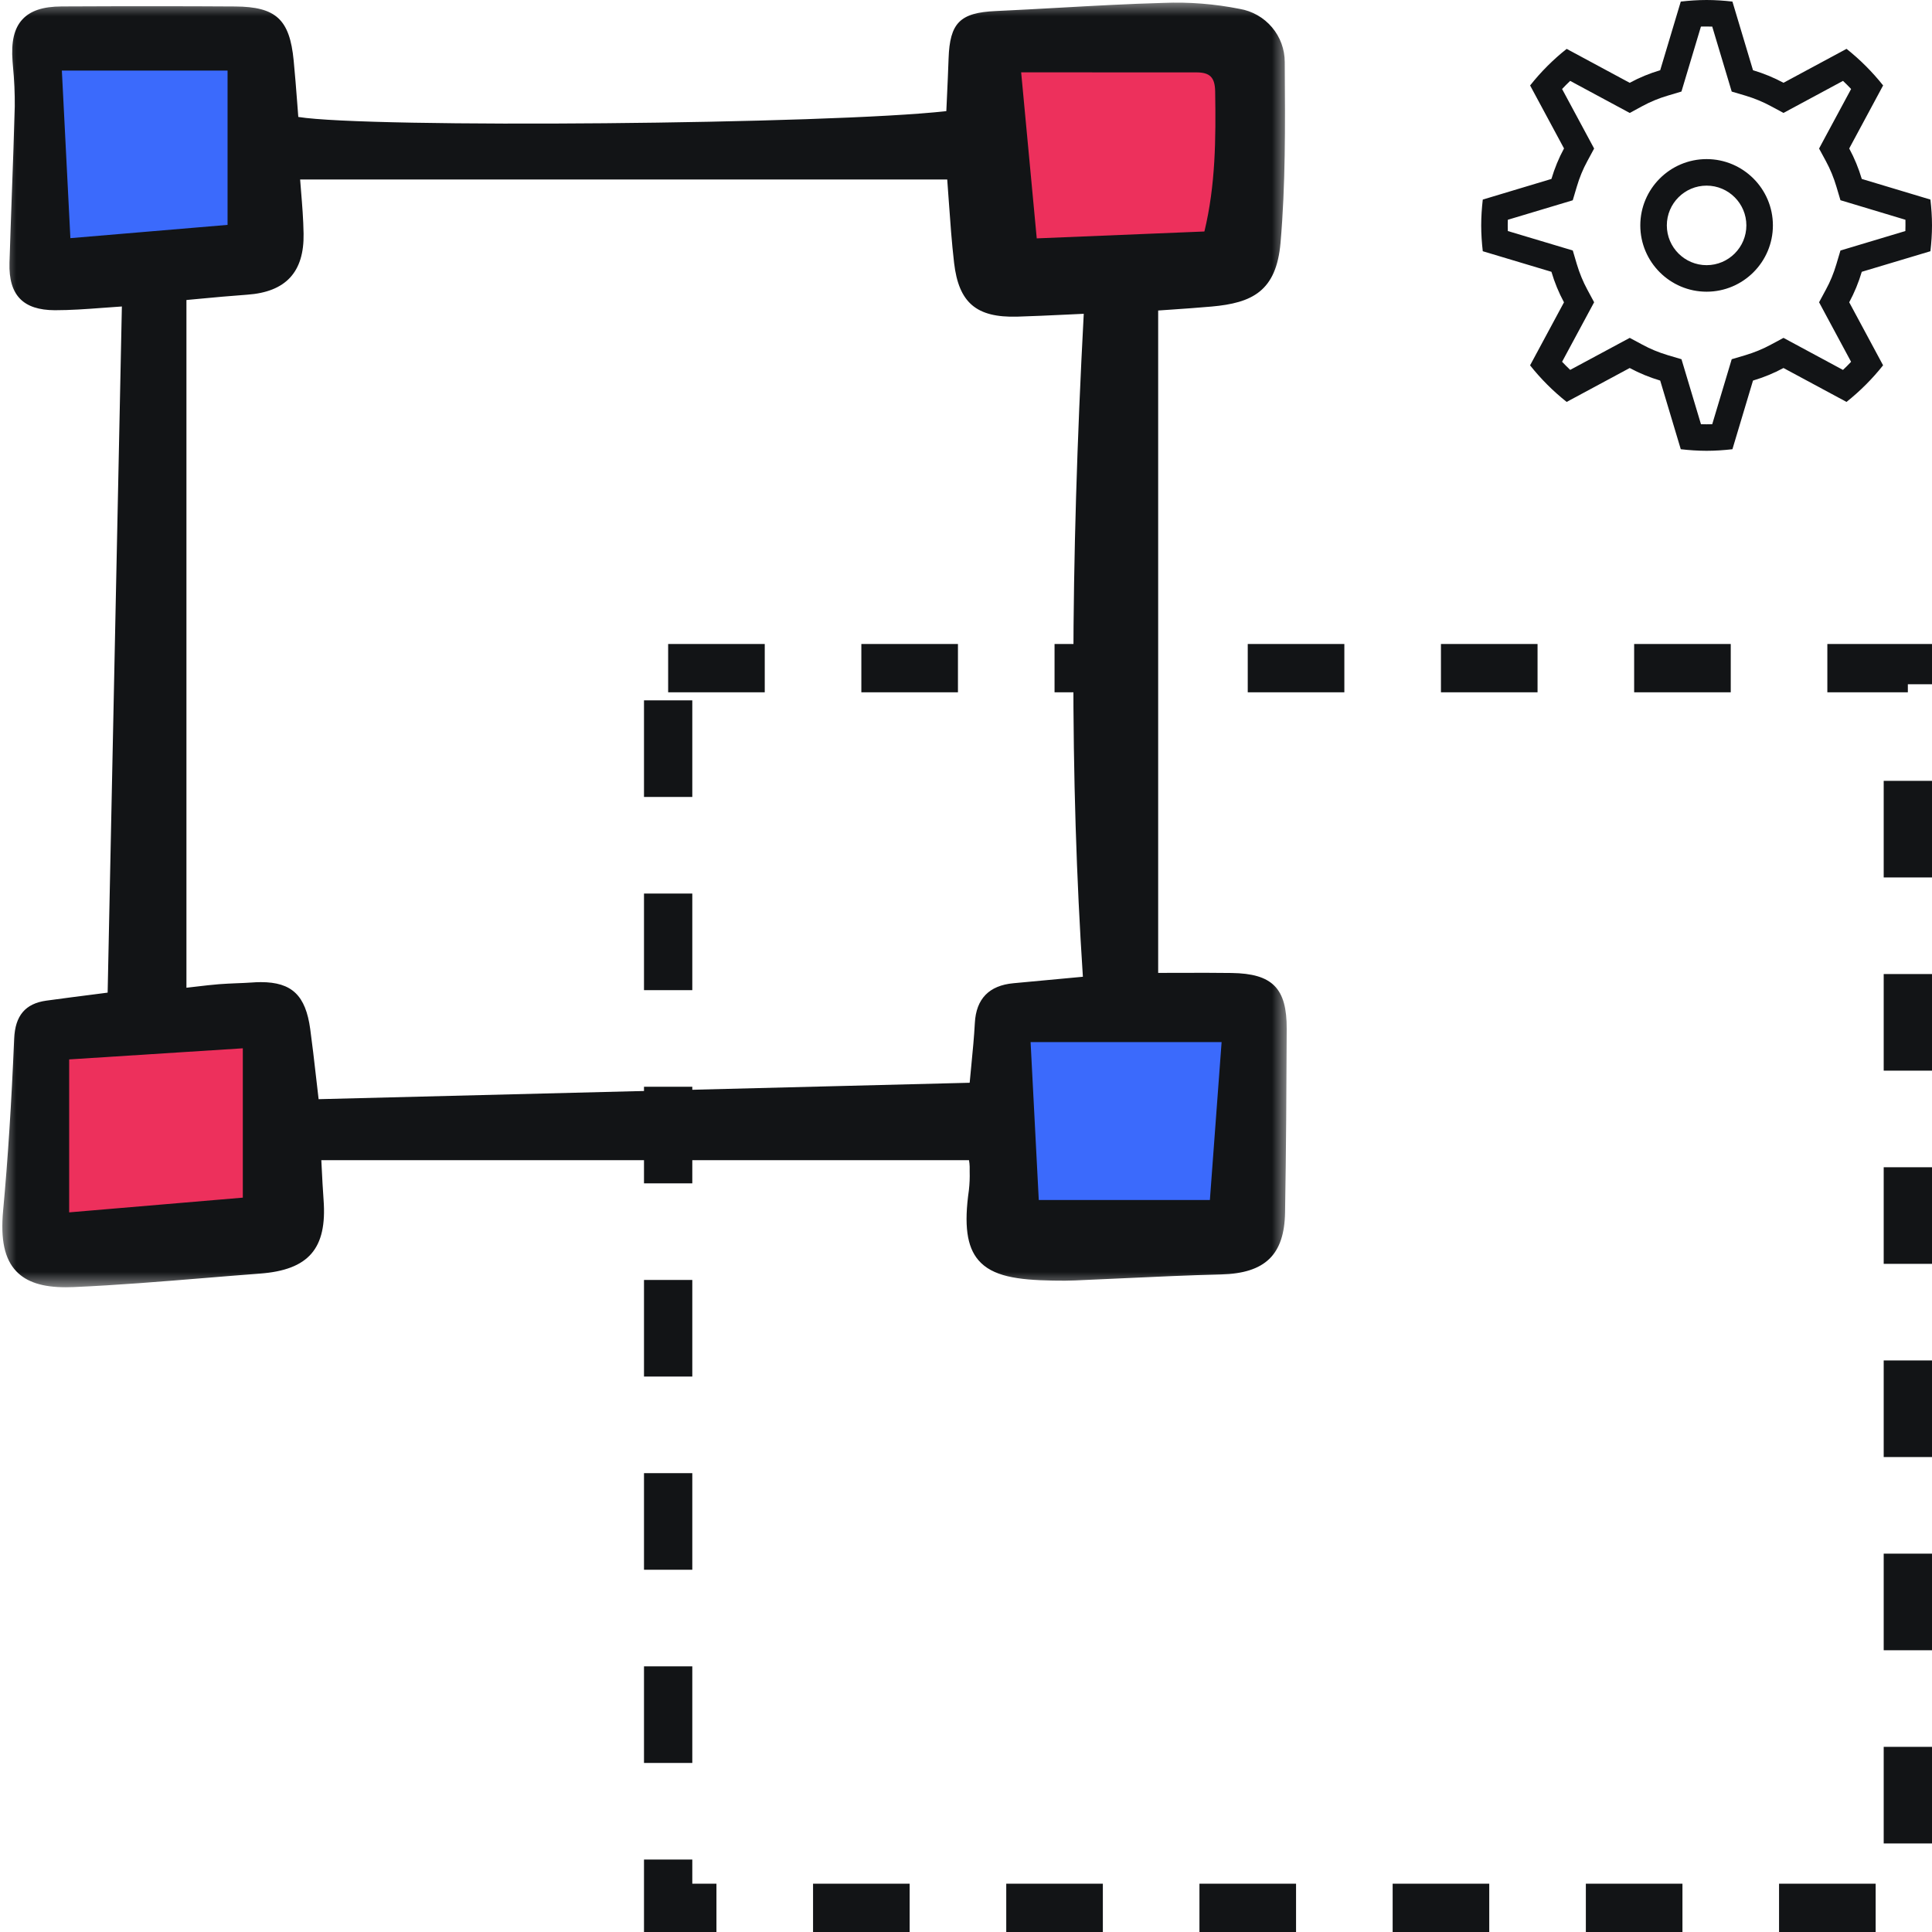 <svg width="60" height="60" viewBox="0 0 60 60" fill="none" xmlns="http://www.w3.org/2000/svg">
<g clip-path="url(#clip0_768_2864)">
<rect x="20.75" y="20.75" width="38.5" height="38.5" stroke="#121416" stroke-width="1.5" stroke-dasharray="3 3"/>
<path d="M7.778 1.111H1.667V8.889L7.778 7.778V1.111Z" fill="#3B6AFC"/>
<path d="M31.111 8.333L30.556 1.667H38.333V8.333H31.111Z" fill="#ED305C"/>
<path d="M38.889 31.667H30.556L31.111 38.333H38.889V31.667Z" fill="#3B6AFC"/>
<path d="M8.889 38.333V31.667H1.111V38.889L8.889 38.333Z" fill="#ED305C"/>
<mask id="mask0_768_2864" style="mask-type:luminance" maskUnits="userSpaceOnUse" x="0" y="0" width="40" height="40">
<path d="M40 0H0V40H40V0Z" fill="white"/>
</mask>
<g mask="url(#mask0_768_2864)">
<path d="M2.044 39.977C2.119 39.977 2.198 39.975 2.279 39.972C3.636 39.913 5.011 39.8 6.341 39.691C6.917 39.644 7.493 39.596 8.07 39.553C9.588 39.439 10.161 38.776 10.049 37.264C10.024 36.926 10.007 36.59 9.991 36.266C9.987 36.186 9.983 36.108 9.979 36.03H30.093C30.105 36.096 30.112 36.163 30.114 36.23V36.38C30.12 36.574 30.112 36.767 30.09 36.96C29.935 38.045 30.026 38.715 30.385 39.135C30.816 39.639 31.592 39.751 32.705 39.77C32.98 39.775 33.191 39.774 33.388 39.765C33.883 39.745 34.378 39.721 34.874 39.698C35.872 39.652 36.903 39.603 37.918 39.579C39.291 39.545 39.887 38.968 39.909 37.651C39.942 35.71 39.953 33.774 39.96 31.956C39.966 30.691 39.518 30.235 38.249 30.217C37.722 30.209 37.19 30.211 36.627 30.213C36.414 30.213 36.194 30.214 35.968 30.214V9.643C36.099 9.634 36.23 9.625 36.362 9.616C36.776 9.587 37.205 9.558 37.629 9.52C38.885 9.408 39.637 9.047 39.768 7.541C39.925 5.736 39.912 3.892 39.9 2.108L39.899 1.931C39.9 1.535 39.76 1.151 39.503 0.848C39.247 0.545 38.892 0.343 38.5 0.276C37.721 0.121 36.928 0.058 36.135 0.09C35.059 0.119 33.967 0.18 32.911 0.239C32.248 0.276 31.587 0.313 30.924 0.343C29.811 0.393 29.497 0.71 29.459 1.819C29.445 2.234 29.426 2.649 29.407 3.056L29.389 3.451C25.778 3.86 11.441 3.985 9.264 3.632C9.252 3.485 9.241 3.338 9.23 3.189C9.197 2.76 9.163 2.317 9.12 1.877C8.996 0.601 8.572 0.21 7.303 0.201C5.73 0.191 4.018 0.19 1.915 0.2C1.335 0.203 0.948 0.331 0.697 0.601C0.44 0.878 0.343 1.293 0.39 1.906L0.403 2.067C0.443 2.479 0.462 2.892 0.458 3.306C0.435 4.192 0.402 5.092 0.37 5.963C0.344 6.695 0.317 7.427 0.295 8.159C0.28 8.67 0.387 9.035 0.621 9.277C0.852 9.515 1.207 9.632 1.705 9.634C2.182 9.634 2.669 9.6 3.184 9.561C3.377 9.547 3.576 9.532 3.785 9.518L3.35 30.493L3.343 30.827L2.933 30.88C2.459 30.94 1.948 31.006 1.438 31.076C0.787 31.166 0.471 31.541 0.44 32.255C0.353 34.321 0.243 36.017 0.097 37.594C0.013 38.501 0.143 39.101 0.506 39.481C0.826 39.817 1.319 39.977 2.044 39.977ZM2.186 7.396L1.921 2.192H7.067V6.984L2.186 7.396ZM9.35 5.943C9.34 5.819 9.33 5.696 9.321 5.575H29.417C29.435 5.806 29.451 6.036 29.467 6.267C29.511 6.889 29.557 7.532 29.63 8.163C29.775 9.404 30.323 9.867 31.586 9.834C32.076 9.82 32.568 9.796 33.087 9.772C33.273 9.763 33.463 9.754 33.657 9.745C33.235 17.662 33.227 24.214 33.63 30.334L33.052 30.388C32.51 30.439 31.992 30.487 31.474 30.535C30.718 30.604 30.315 31.019 30.275 31.767C30.252 32.2 30.209 32.638 30.164 33.101C30.148 33.271 30.132 33.445 30.114 33.626L9.895 34.136C9.867 33.9 9.841 33.677 9.817 33.463C9.754 32.913 9.7 32.44 9.634 31.957C9.492 30.918 9.068 30.501 8.102 30.501C8.01 30.501 7.913 30.505 7.812 30.513C7.655 30.524 7.498 30.53 7.341 30.536C7.161 30.544 6.982 30.551 6.803 30.565C6.578 30.583 6.356 30.609 6.075 30.642C5.986 30.652 5.892 30.664 5.79 30.675V9.317C5.921 9.305 6.057 9.292 6.196 9.279C6.652 9.236 7.169 9.188 7.677 9.152C8.876 9.068 9.449 8.448 9.428 7.257C9.421 6.812 9.385 6.37 9.35 5.943ZM37.404 7.189L32.197 7.403L31.713 2.247H33.14C34.508 2.247 35.831 2.247 37.154 2.248C37.578 2.248 37.731 2.404 37.738 2.842C37.761 4.307 37.752 5.743 37.404 7.189ZM2.148 37.651V32.901L7.541 32.556V37.194L2.148 37.651ZM32.006 32.363H37.938L37.574 37.267H32.26L32.006 32.363Z" fill="#121416"/>
</g>
<path d="M53 4.941C51.865 4.941 50.941 5.865 50.941 7C50.941 8.135 51.865 9.059 53 9.059C54.135 9.059 55.059 8.135 55.059 7C55.059 5.865 54.135 4.941 53 4.941ZM53 8.235C52.319 8.235 51.765 7.681 51.765 7C51.765 6.319 52.319 5.765 53 5.765C53.681 5.765 54.235 6.319 54.235 7C54.235 7.681 53.681 8.235 53 8.235ZM59.951 7.802C59.981 7.538 60 7.271 60 7C60 6.729 59.981 6.462 59.951 6.198L57.819 5.557C57.721 5.226 57.59 4.909 57.429 4.611L58.482 2.653C58.148 2.233 57.767 1.852 57.346 1.517L55.388 2.571C55.089 2.41 54.772 2.28 54.441 2.181L53.802 0.049C53.539 0.019 53.272 0 53 0C52.728 0 52.461 0.019 52.198 0.049L51.559 2.181C51.227 2.279 50.909 2.41 50.612 2.572L48.654 1.518C48.233 1.852 47.852 2.233 47.519 2.654L48.572 4.61C48.41 4.908 48.28 5.226 48.181 5.557L46.049 6.198C46.019 6.461 46 6.728 46 7C46 7.272 46.019 7.539 46.049 7.802L48.181 8.441C48.279 8.773 48.41 9.091 48.571 9.389L47.518 11.346C47.852 11.767 48.233 12.148 48.654 12.482L50.612 11.429C50.91 11.59 51.228 11.72 51.559 11.819L52.198 13.951C52.462 13.981 52.729 14 53 14C53.271 14 53.539 13.981 53.802 13.951L54.441 11.819C54.772 11.72 55.09 11.59 55.388 11.429L57.345 12.482C57.766 12.147 58.147 11.766 58.481 11.345L57.429 9.388C57.59 9.09 57.721 8.772 57.819 8.441L59.951 7.802ZM57.157 7.78L57.03 8.206C56.948 8.484 56.839 8.75 56.704 8.996L56.493 9.387L56.703 9.779L57.487 11.236C57.406 11.323 57.322 11.407 57.235 11.488L55.388 10.493L54.997 10.703C54.749 10.838 54.483 10.946 54.206 11.03L53.78 11.156L53.652 11.583L53.175 13.174C53.116 13.176 53.058 13.177 53 13.177C52.942 13.177 52.884 13.176 52.825 13.174L52.348 11.583L52.22 11.156L51.794 11.03C51.517 10.947 51.251 10.838 51.004 10.703L50.613 10.493L48.764 11.487C48.678 11.405 48.593 11.321 48.512 11.235L49.507 9.387L49.296 8.995C49.162 8.748 49.053 8.482 48.97 8.205L48.844 7.779L46.827 7.175C46.824 7.115 46.824 7.057 46.824 7C46.824 6.942 46.824 6.884 46.827 6.825L48.843 6.22L48.97 5.794C49.052 5.516 49.161 5.25 49.296 5.004L49.507 4.613L48.512 2.764C48.593 2.678 48.677 2.593 48.763 2.512L50.613 3.508L51.005 3.295C51.25 3.162 51.515 3.052 51.793 2.97L52.219 2.843L52.347 2.416L52.824 0.825C52.884 0.824 52.942 0.824 53 0.824C53.058 0.824 53.116 0.824 53.175 0.826L53.652 2.417L53.78 2.844L54.206 2.97C54.482 3.053 54.749 3.162 54.997 3.297L55.388 3.507L57.236 2.512C57.322 2.593 57.407 2.677 57.488 2.764L56.703 4.221L56.493 4.613L56.705 5.004C56.839 5.251 56.948 5.516 57.03 5.792L57.157 6.218L57.584 6.346L59.175 6.825C59.176 6.884 59.176 6.942 59.176 7C59.176 7.058 59.176 7.116 59.173 7.175L57.157 7.78Z" fill="#121416"/>
</g>
<defs>
<clipPath id="clip0_768_2864">
<rect width="60" height="60" fill="white"/>
</clipPath>
</defs>
</svg>
